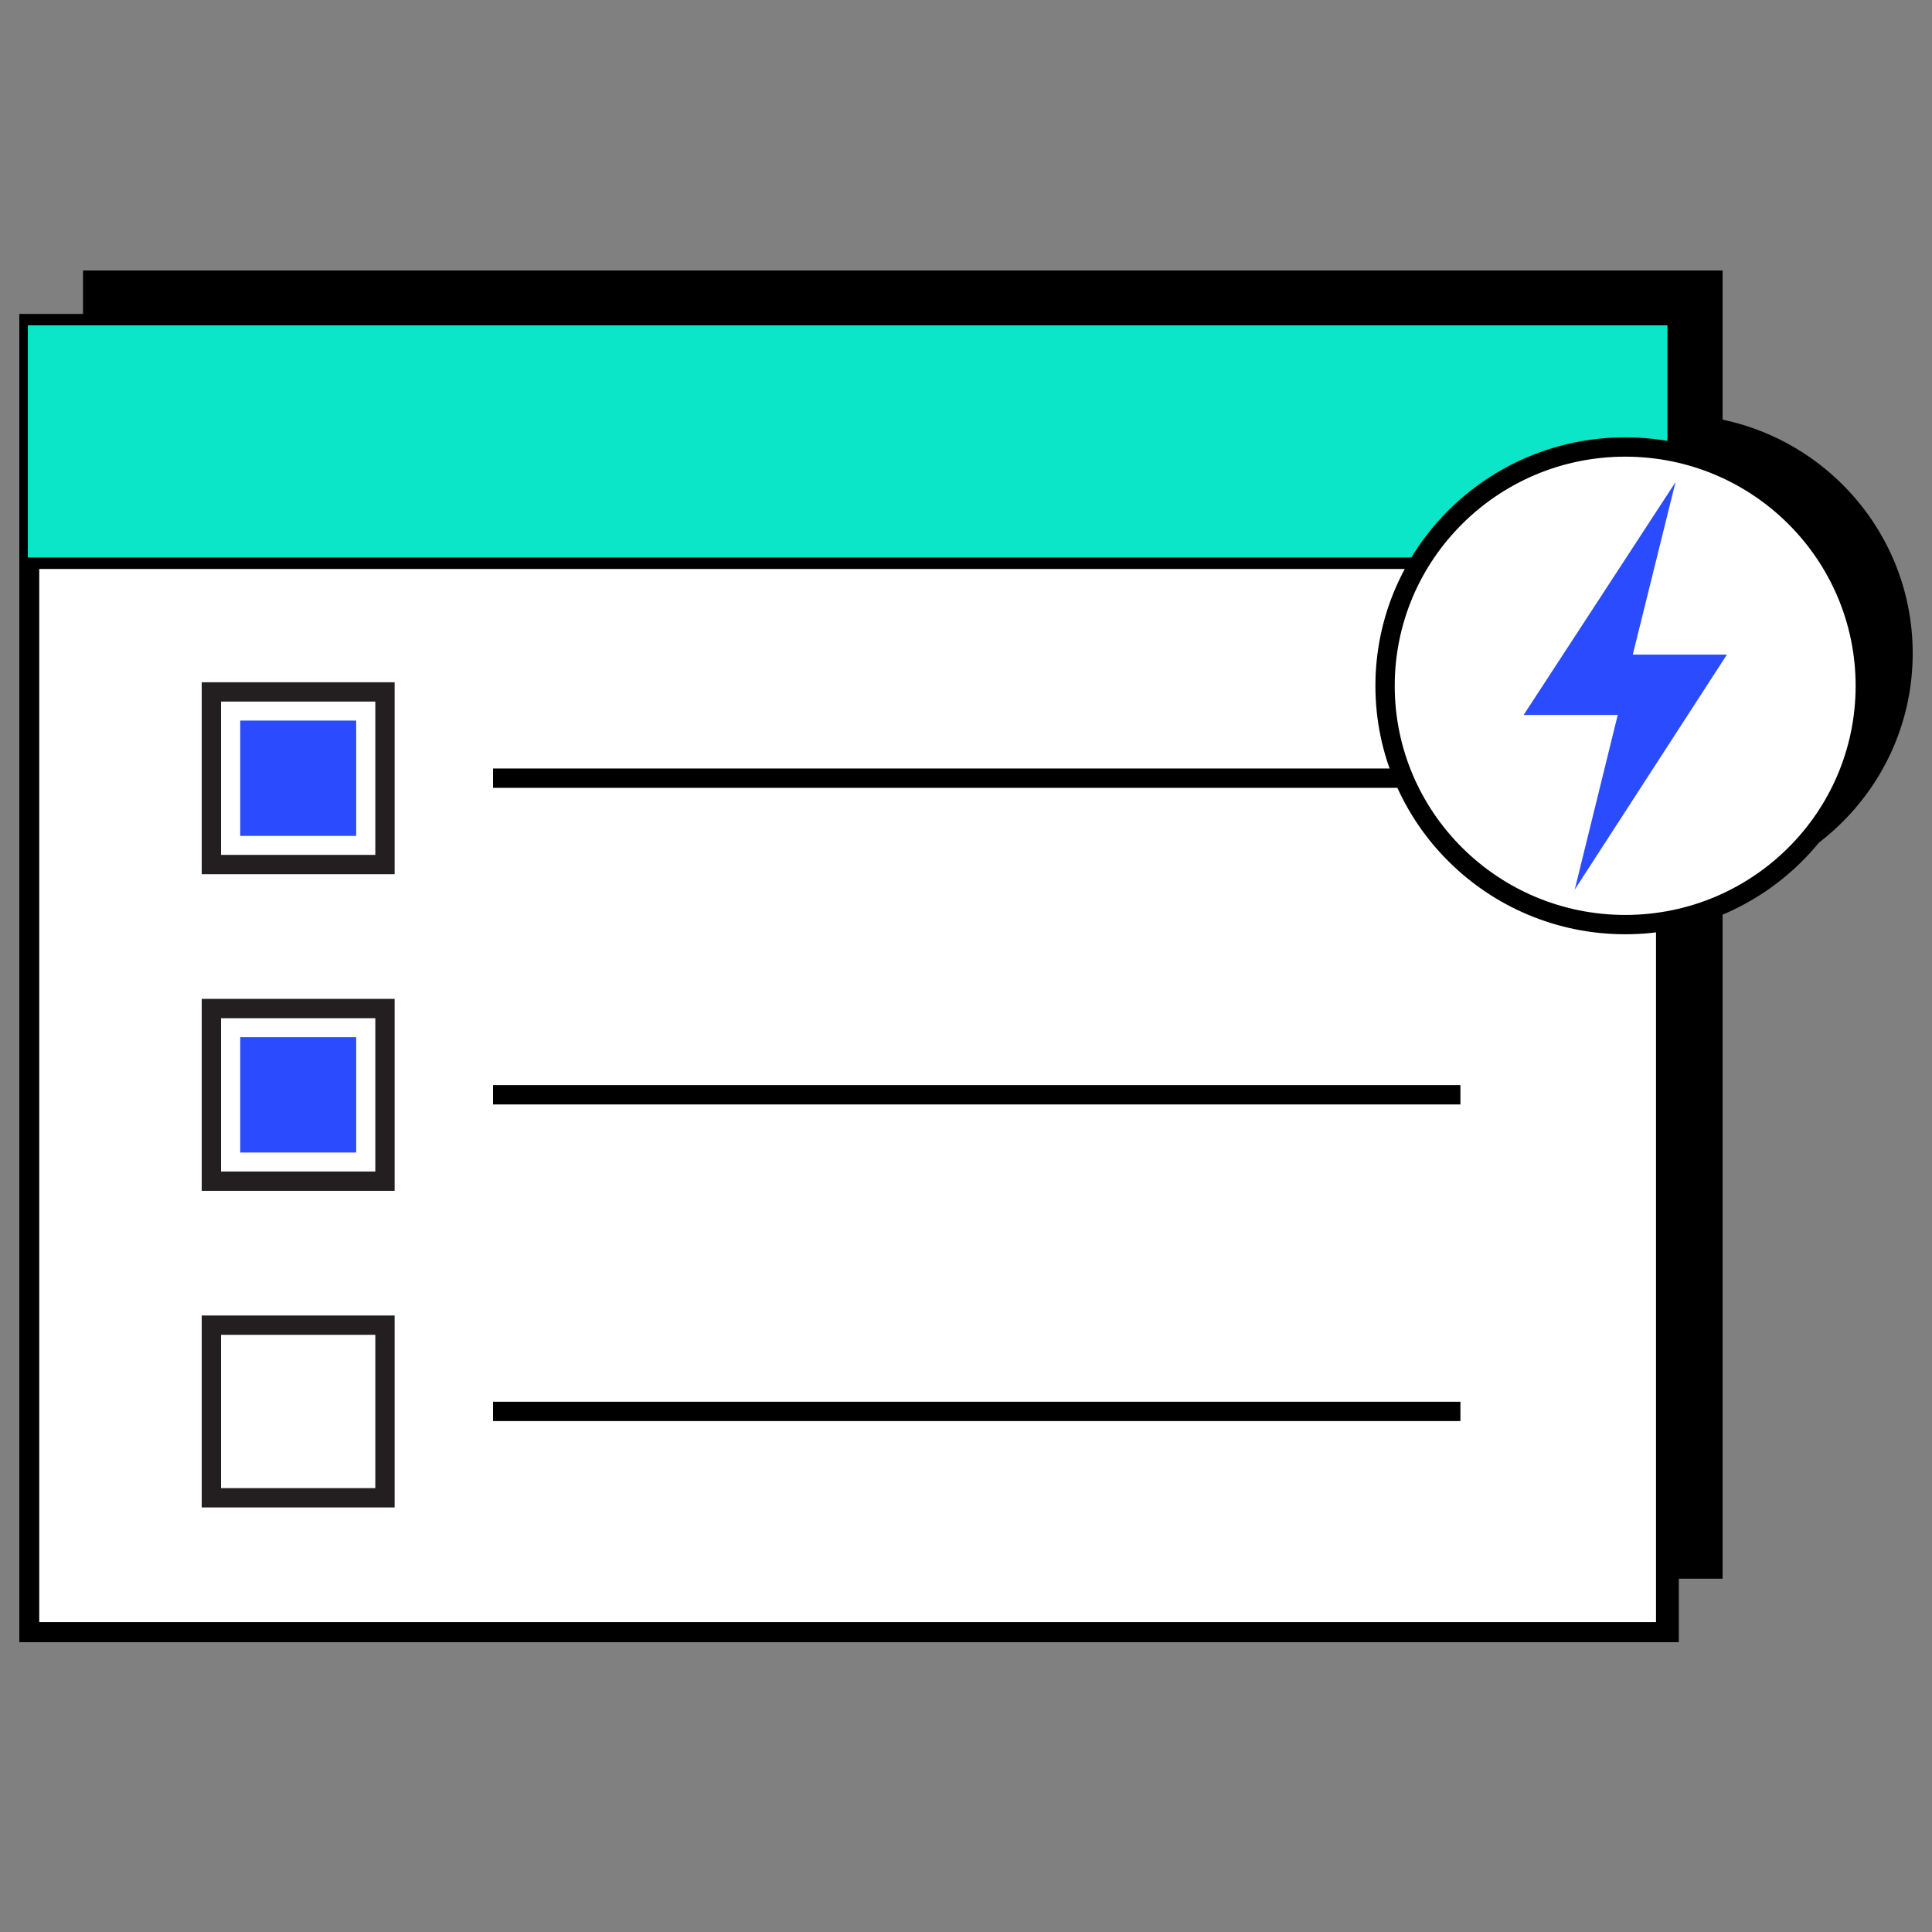 <svg width="100" height="100" viewBox="0 0 100 100" fill="none" xmlns="http://www.w3.org/2000/svg">
<rect x="0" y="0" width="100" height="100" fill="#808080" stroke="none"/>
<g clip-path="url(#clip0_1564_198)">
<path d="M99.001 33.816C99.001 40.635 93.44 46.172 86.576 46.172C79.712 46.172 74.144 40.635 74.144 33.816C74.144 26.997 79.712 21.453 86.576 21.453C93.44 21.453 99.001 26.99 99.001 33.816Z" fill="black"/>
<path d="M89.161 14H4.297V81.713H89.161V14Z" fill="black"/>
<path d="M86.305 16.839H1.441V84.553H86.305V16.839Z" fill="white" stroke="black" stroke-width="1.18" stroke-miterlimit="10"/>
<path d="M1.441 28.86H86.305" stroke="black" stroke-width="1.18" stroke-miterlimit="10"/>
<g style="mix-blend-mode:multiply">
<path d="M86.305 16.839H1.441V28.853H86.305V16.839Z" fill="#0AE6C7"/>
</g>
<path d="M75.591 40.278H72.039H70.263H62.897H61.129H41.353H39.585H32.219H30.45H25.52" stroke="black" stroke-miterlimit="10"/>
<path d="M25.52 56.666H75.591" stroke="black" stroke-miterlimit="10"/>
<path d="M25.52 73.054H75.591" stroke="black" stroke-miterlimit="10"/>
<path d="M19.926 35.813H10.941V44.749H19.926V35.813Z" fill="white" stroke="#231F20" stroke-miterlimit="10"/>
<path d="M19.926 52.202H10.941V61.137H19.926V52.202Z" fill="white" stroke="#231F20" stroke-miterlimit="10"/>
<path d="M19.926 68.59H10.941V77.525H19.926V68.59Z" fill="white" stroke="#231F20" stroke-miterlimit="10"/>
<path d="M18.436 53.685H12.434V59.654H18.436V53.685Z" fill="#2B4BFF"/>
<path d="M18.436 37.297H12.434V43.266H18.436V37.297Z" fill="#2B4BFF"/>
<path d="M96.547 35.501C96.547 42.319 90.987 47.857 84.123 47.857C77.259 47.857 71.691 42.319 71.691 35.501C71.691 28.681 77.259 23.137 84.123 23.137C90.987 23.137 96.547 28.674 96.547 35.501Z" fill="white" stroke="black" stroke-miterlimit="10"/>
<path d="M81.508 46.046L83.734 37.006H78.863L86.724 24.955L84.513 33.883H89.384L81.508 46.046Z" fill="#2B4BFF"/>
</g>
<defs>
<clipPath id="clip0_1564_198">
<rect width="98" height="71" fill="white" transform="translate(1 14)"/>
</clipPath>
</defs>
</svg>
